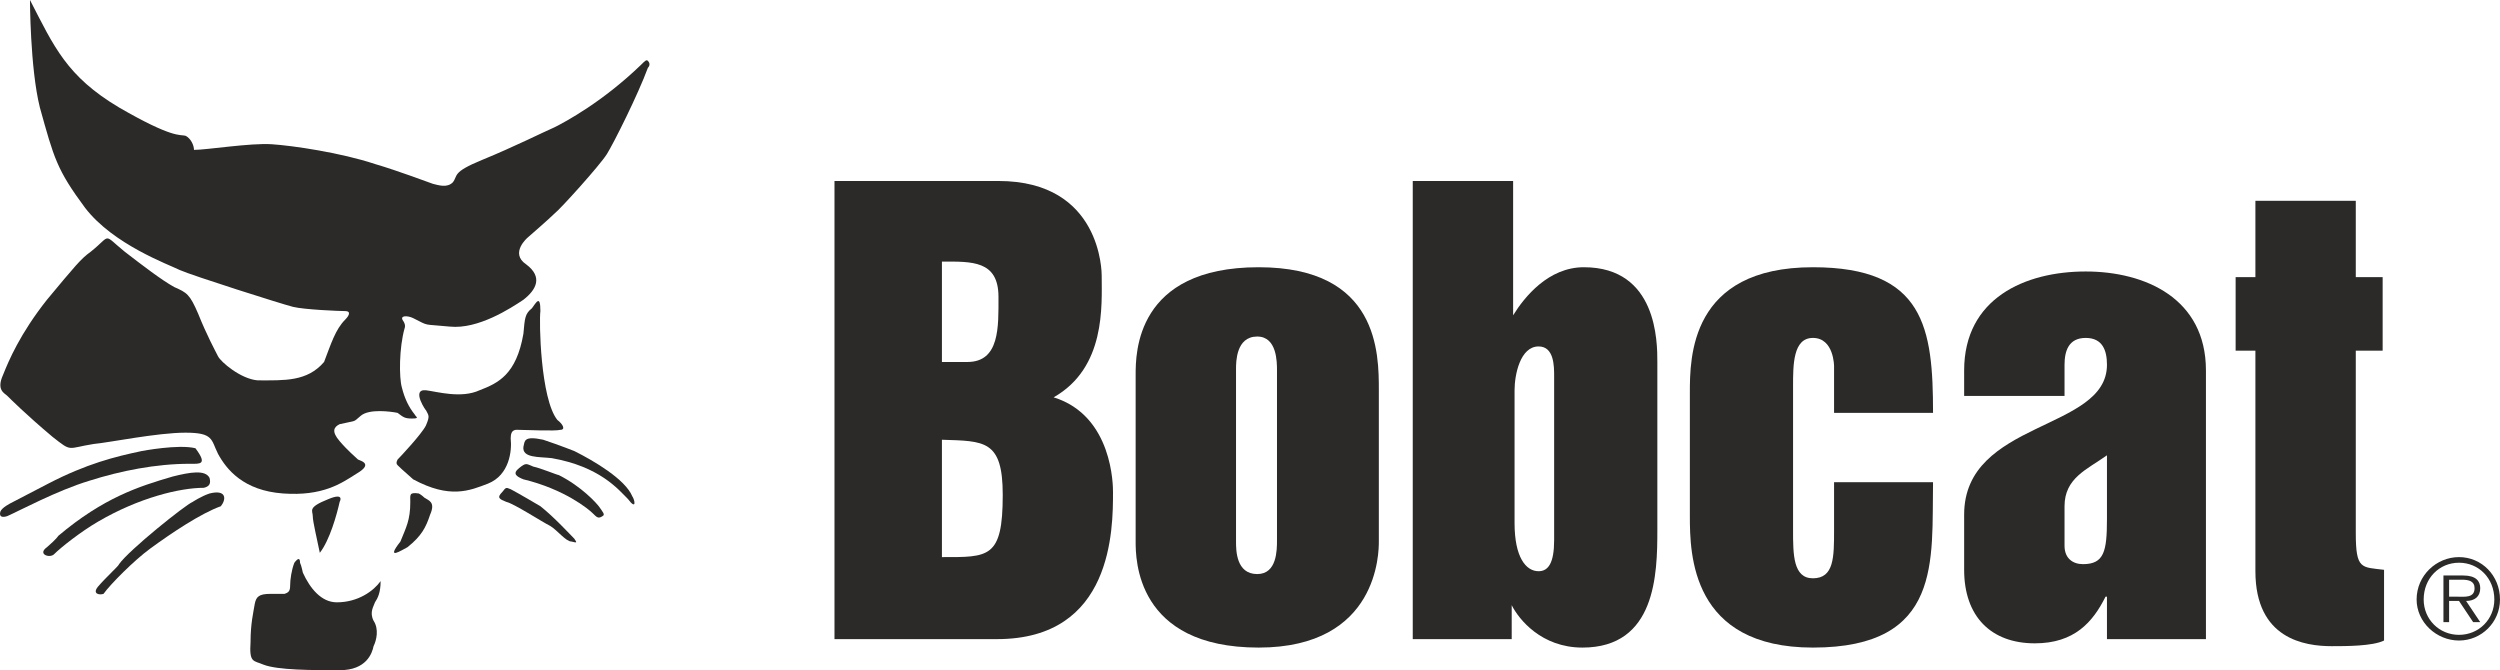 <?xml version="1.0" encoding="UTF-8"?>
<!DOCTYPE svg PUBLIC "-//W3C//DTD SVG 1.1//EN" "http://www.w3.org/Graphics/SVG/1.1/DTD/svg11.dtd">
<!-- Creator: CorelDRAW 2021 (64-Bit) -->
<svg xmlns="http://www.w3.org/2000/svg" xml:space="preserve" width="282.222mm" height="75.658mm" version="1.1" style="shape-rendering:geometricPrecision; text-rendering:geometricPrecision; image-rendering:optimizeQuality; fill-rule:evenodd; clip-rule:evenodd"
viewBox="0 0 26919.99 7216.74"
 xmlns:xlink="http://www.w3.org/1999/xlink"
 xmlns:xodm="http://www.corel.com/coreldraw/odm/2003">
 <defs>
  <style type="text/css">
   <![CDATA[
    .fil0 {fill:#2B2A29}
   ]]>
  </style>
 </defs>
 <g id="Слой_x0020_1">
  <g id="_1492423008">
   <path class="fil0" d="M10142.65 5998.94l0 -1263.79c456.67,15.14 654.87,0 654.87,593.79 0,685.11 -152.27,670 -654.87,670zm-1156.98 883.11l1750.74 0c1248.41,0 1248.41,-1187.77 1248.41,-1583.57 0,-61.08 0,-822 -639.32,-1020.03 563.41,-319.74 517.54,-989.71 517.54,-1309.49 0,-30.45 0,-1020.03 -1111.39,-1020.03l-1765.98 0 0 4933.11zm1431.2 -2984.21c-137.02,0 -274.22,0 -274.22,0l0 -1081.09c319.65,0 609,-15.15 609,380.65 0,319.57 15.24,700.45 -334.79,700.45z"/>
   <path class="fil0" d="M13553.11 6973.19c1294.19,0 1294.19,-1035.35 1294.19,-1141.82l0 -1629.3c0,-395.56 0,-1324.46 -1294.19,-1324.46 -1324.53,0 -1324.53,928.91 -1324.53,1157.32l0 1796.44c0,182.68 0,1141.82 1324.53,1141.82zm-15.27 -3349.35c212.8,0 212.8,274.01 212.8,365.33l0 1826.94c0,106.6 0,365.5 -212.8,365.5 -228.35,0 -228.35,-258.9 -228.35,-350.23l0 -1857.55c0,-75.98 0,-349.99 228.35,-349.99z"/>
   <path class="fil0" d="M24073.28 2984.32l212.94 0 0 -822.07 1080.94 0 0 822.07 289.28 0 0 791.7 -289.28 0 0 1964.05c0,395.73 61.1,365.34 304.35,395.73l0 761.4c-121.61,60.88 -410.88,60.88 -563.23,60.88 -289.15,0 -822.06,-76.02 -822.06,-807.14l0 -2374.92 -212.94 0 0 -791.7z"/>
   <path class="fil0" d="M15212.5 6882.05l1065.53 0 0 -365.57c76.39,152.26 319.81,456.7 761.56,456.7 791.42,0 806.7,-791.59 806.7,-1263.56l0 -1811.79c0,-213.14 0,-1020.23 -791.75,-1020.23 -380.79,0 -639.49,319.78 -761.27,517.77l0 -1446.44 -1080.77 0 0 4933.11zm1355.01 -3151.59c167.51,0 167.51,212.94 167.51,319.37l0 1766.26c0,243.35 -61.28,334.84 -167.51,334.84 -137.19,0 -258.7,-152 -258.7,-517.54l0 -1431.33c0,-167.14 61,-471.61 258.7,-471.61z"/>
   <path class="fil0" d="M20814.94 4445.86l-1065.69 0 0 -502.45c0,0 0,-304.67 -228.02,-304.67 -213.57,0 -213.57,289.36 -213.57,517.97l0 1552.92c0,258.67 0,517.56 213.57,517.56 228.02,0 228.02,-228.25 228.02,-517.56l0 -517.57 1065.69 0c-15.4,837.35 106.88,1781.13 -1293.71,1781.13 -1309.72,0 -1324.8,-1004.89 -1324.8,-1416.03l0 -1324.4c0,-380.69 0,-1355.15 1324.8,-1355.15 1202.39,0 1293.71,654.9 1293.71,1568.25z"/>
   <path class="fil0" d="M22687.8 6882.05l1065.79 0 0 -2892.89c0,-776.43 -654.86,-1065.78 -1294.48,-1065.78 -654.25,0 -1309.12,289.35 -1309.12,1065.78l0 273.99 1080.91 0 0 -335.05c0,-152.07 45.76,-289.36 228.21,-289.36 182.92,0 228.69,137.29 228.69,289.36 0,715.73 -1537.81,594.15 -1537.81,1613.95l0 593.76c0,502.33 289.32,791.62 761.1,791.62 426.21,0 624.41,-228.21 761.43,-502.23l15.28 0 0 456.86zm-456.9 -1431.09c0,-304.67 243.63,-396.03 456.9,-548.26l0 685.15c0,349.99 -30.52,486.92 -258.87,486.92 -106.71,0 -198.03,-60.71 -198.03,-197.8l0 -426z"/>
   <path class="fil0" d="M322.91 0.24c258.84,502.52 395.69,822.04 959.13,1157.12 578.48,334.89 654.56,289.12 715.5,304.47 60.84,30.42 91.32,106.5 91.32,152.23 137.02,0 609,-76.21 837.35,-60.87 228.35,15.14 746.01,91.32 1111.39,212.86 259,76.42 578.68,198.23 624.24,213.58 60.97,14.91 152.13,45.57 213.24,-15.35 60.84,-76.01 -15.24,-106.67 319.68,-243.76 334.88,-136.89 669.77,-304.26 776.51,-350.03 121.78,-61.08 517.51,-273.98 928.64,-670 45.7,-45.37 60.67,-60.91 76.18,-45.37 30.35,30.26 15.11,60.7 0,76.01 -106.67,288.95 -365.54,806.7 -441.59,928.68 -76.21,121.78 -502.6,593.59 -563.23,639.35 -61.14,60.94 -289.19,258.87 -289.19,258.87 0,0 -198.16,167.55 -15.4,289.35 182.62,136.93 106.43,274.02 -30.63,380.48 -137.05,91.36 -486.88,319.98 -791.45,289.09 -304.74,-30.22 -213.24,0 -395.86,-91.32 -60.97,-30.26 -152.13,-30.26 -106.74,30.62 30.66,45.59 15.41,76.25 15.41,76.25 -60.81,212.89 -60.81,532.67 -30.32,639.34 30.32,121.74 75.92,213.27 136.89,289.32 15.21,30.42 60.81,45.56 -30.49,45.56 -76.08,0 -91.49,-15.14 -152.26,-60.88 -75.92,-15.31 -304.61,-45.76 -395.73,30.63 -91.66,75.84 -30.66,45.76 -228.34,91.15 -61.17,30.43 -91.48,76.18 0,182.65 91.12,106.67 167.34,167.52 197.69,197.96 30.66,15.11 167.68,45.79 -15.11,152.06 -167.51,106.84 -365.19,243.93 -791.74,213.51 -426.37,-30.66 -609.12,-258.91 -700.26,-426.45 -76.25,-152.23 -45.59,-228.25 -350.19,-228.25 -304.41,0 -822.21,106.68 -989.42,121.82 -289.52,45.77 -228.52,91.16 -441.79,-76.25 -289.32,-243.52 -456.7,-411.1 -487.15,-441.55 -30.35,-30.39 -121.84,-61.08 -45.6,-228.22 60.85,-152.44 182.63,-441.51 471.91,-807.05 304.43,-365.17 365.58,-441.59 471.98,-517.64 228.52,-182.62 121.78,-197.96 365.37,0 197.87,152.47 395.9,304.5 532.75,380.51 137.19,60.88 167.71,76.22 259.04,289.32 91.26,228.45 182.59,395.95 213.1,456.66 30.46,61.1 243.56,243.76 426.21,259.07 289.46,0 532.75,15.14 715.67,-197.96 76.05,-197.99 121.78,-349.98 228.17,-456.89 45.9,-45.57 60.97,-91.12 0,-91.12 -60.64,0 -441.28,-15.35 -563.23,-45.77 -121.82,-30.42 -1080.94,-335.09 -1217.96,-395.99 -121.65,-60.67 -715.54,-273.78 -1020.13,-669.8 -304.4,-410.9 -334.72,-532.85 -487.15,-1080.91 -106.4,-426.21 -106.4,-1172.4 -106.4,-1157.12z"/>
   <path class="fil0" d="M5818.96 3349.83c-15.24,106.43 0,943.77 182.65,1172.42 60.77,45.39 91.43,106.44 30.29,106.44 -45.57,15.14 -395.86,0 -441.42,0 -30.35,0 -91.49,-15.31 -91.49,91.16 15.4,137.12 -15.08,395.78 -243.42,487.32 -197.87,76.01 -410.97,167.55 -806.83,-45.77 -121.65,-106.47 -152.13,-136.92 -167.51,-152.24 -15.41,-15.11 -15.41,-30.65 0,-60.9 30.46,-30.45 258.63,-273.78 304.53,-365.34 45.59,-106.43 30.52,-106.43 0,-167.75 15.41,30.69 -167.68,-227.98 0,-213.1 121.78,15.55 380.48,91.52 578.52,0 197.86,-75.98 395.86,-167.14 471.77,-608.66 15.38,-167.77 15.38,-213.34 91.63,-274.18 45.43,-60.9 91.29,-152.26 91.29,30.59z"/>
   <path class="fil0" d="M6184.2 4856.96c213.24,106.4 548.33,304.43 624.38,487.29 30.49,45.39 45.56,152.26 -45.74,30.46 -106.53,-106.67 -304.56,-350.23 -822.06,-441.56 -137.06,-15.34 -319.81,0 -304.74,-121.74 15.38,-61.11 0,-122.22 213.24,-76.25 182.62,60.9 334.92,121.81 334.92,121.81z"/>
   <path class="fil0" d="M6016.99 5115.63c243.42,121.78 410.93,304.67 441.29,350.27 30.49,45.5 60.97,76.15 30.49,91.26 -45.57,30.7 -60.85,15.35 -106.54,-30.42 -45.73,-45.56 -304.61,-258.7 -746.19,-365.34 -75.91,-30.46 -121.65,-61.08 -45.56,-121.58 76.18,-61.3 76.18,-45.77 152.26,-15.34 76.21,15.34 258.87,91.15 274.24,91.15z"/>
   <path class="fil0" d="M5818.96 5450.96c152.3,121.54 319.68,304.42 365.24,349.79 30.49,45.77 30.49,45.77 -30.32,30.62 -60.84,0 -152.26,-121.74 -228.52,-167.71 -91.16,-45.39 -395.73,-243.36 -471.94,-258.67 -76.05,-30.29 -106.4,-45.57 -45.57,-106.51 45.57,-61.08 45.57,-45.77 91.13,-30.45 61.14,30.45 319.97,182.92 319.97,182.92z"/>
   <path class="fil0" d="M4570.51 5359.43c45.77,30.22 121.78,45.57 60.84,182.62 -45.59,137.13 -91.49,228.49 -243.59,350.23 -60.67,30.43 -243.46,152.24 -76.08,-60.9 60.97,-152.2 106.39,-228.41 106.39,-426.37 0,-76.05 -15.07,-106.51 91.47,-91.16 30.31,15.11 60.97,45.59 60.97,45.59z"/>
   <path class="fil0" d="M3261.1 6166.29c76.21,167.55 197.86,319.57 365.54,319.57 228.2,0 395.88,-121.78 471.8,-228.24 0,121.81 -30.22,182.68 -60.84,228.24 -15.08,45.77 -60.98,106.67 -15.08,198.2 60.67,91.09 30.49,213.14 0,274.02 -15.4,75.81 -76.25,258.67 -365.37,258.67 -289.35,0 -670,0 -822.26,-60.67 -106.4,-46 -152.26,-15.34 -137.02,-243.8 0,-197.75 30.62,-319.74 45.56,-411.09 15.25,-75.98 45.9,-106.44 167.55,-106.44 121.78,0 106.54,0 152.44,0 45.59,-15.31 60.84,-30.66 60.84,-91.36 0,-61.08 15.08,-167.57 45.53,-243.93 45.77,-60.5 61.01,-45.39 61.01,0 15.08,30.63 30.32,106.84 30.32,106.84z"/>
   <path class="fil0" d="M3657.15 5404.99c-30.51,137.05 -106.73,411.1 -213.44,547.99 -30.32,-152.24 -75.92,-334.72 -75.92,-395.83 0,-60.64 -61.1,-91.26 167.38,-182.44 182.61,-76.22 121.97,30.29 121.97,30.29z"/>
   <path class="fil0" d="M1282.04 6074.77c106.39,-152.06 715.5,-639.35 791.58,-669.77 0,0 91.49,-60.74 182.79,-91.16 182.45,-45.79 182.45,60.88 121.78,137.13 -213.07,75.77 -532.91,289.11 -761.23,456.63 -167.58,121.81 -426.21,380.48 -502.46,487.15 -45.73,15.15 -121.78,0 -60.94,-76.01 91.6,-106.87 228.49,-228.65 228.49,-243.96z"/>
   <path class="fil0" d="M627.17 5770.53c487.33,-411.1 867.97,-533.12 1233.35,-639.59 182.78,-45.56 349.99,-76.01 395.89,15.35 15.07,60.88 0,91.12 -60.97,106.43 -258.84,0 -700.29,106.71 -1141.88,365.55 -182.48,106.47 -395.73,274.01 -471.81,350.03 -45.73,45.76 -182.79,0 -76.25,-76.02 106.57,-91.52 121.67,-121.74 121.67,-121.74z"/>
   <path class="fil0" d="M520.61 5207.16c411.1,-213.11 715.7,-289.35 1005.02,-350.2 0,0 395.73,-76.01 578.65,-30.25 136.89,182.44 45.59,167.34 -60.98,167.34 -365.4,0 -746.01,76.22 -1081.24,182.69 -349.99,106.43 -745.85,319.77 -882.87,380.41 -45.6,15.35 -91.34,15.35 -76.25,-45.76 15.4,-45.5 106.7,-91.09 137.18,-106.4 30.49,-15.35 380.48,-197.83 380.48,-197.83z"/>
   <path class="fil0" d="M26372 6425.19l0 -182.89 137.19 0c75.92,0 137.02,15.32 137.02,91.53 0,106.47 -106.71,91.36 -183.09,91.36l-91.12 0zm182.92 45.73c91.29,0 152.3,-45.73 152.3,-137.09 0,-76.21 -45.9,-136.93 -182.96,-136.93l-213.27 0 0 502.3 61.01 0 0 -228.29 106.71 0 152.26 228.29 76.25 0 -152.3 -228.29zm-76.21 426.28c243.59,0 441.28,-197.99 441.28,-441.63 0,-258.67 -197.7,-456.63 -441.28,-456.63 -243.63,0 -456.56,197.96 -456.56,456.63 0,243.63 212.94,441.63 456.56,441.63zm0 -61.1c-213.27,0 -380.48,-167.35 -380.48,-380.52 0,-228.38 167.21,-396.13 380.48,-396.13 213.27,0 380.31,167.75 380.31,396.13 0,213.18 -167.04,380.52 -380.31,380.52z"/>
  </g>
 </g>
</svg>
